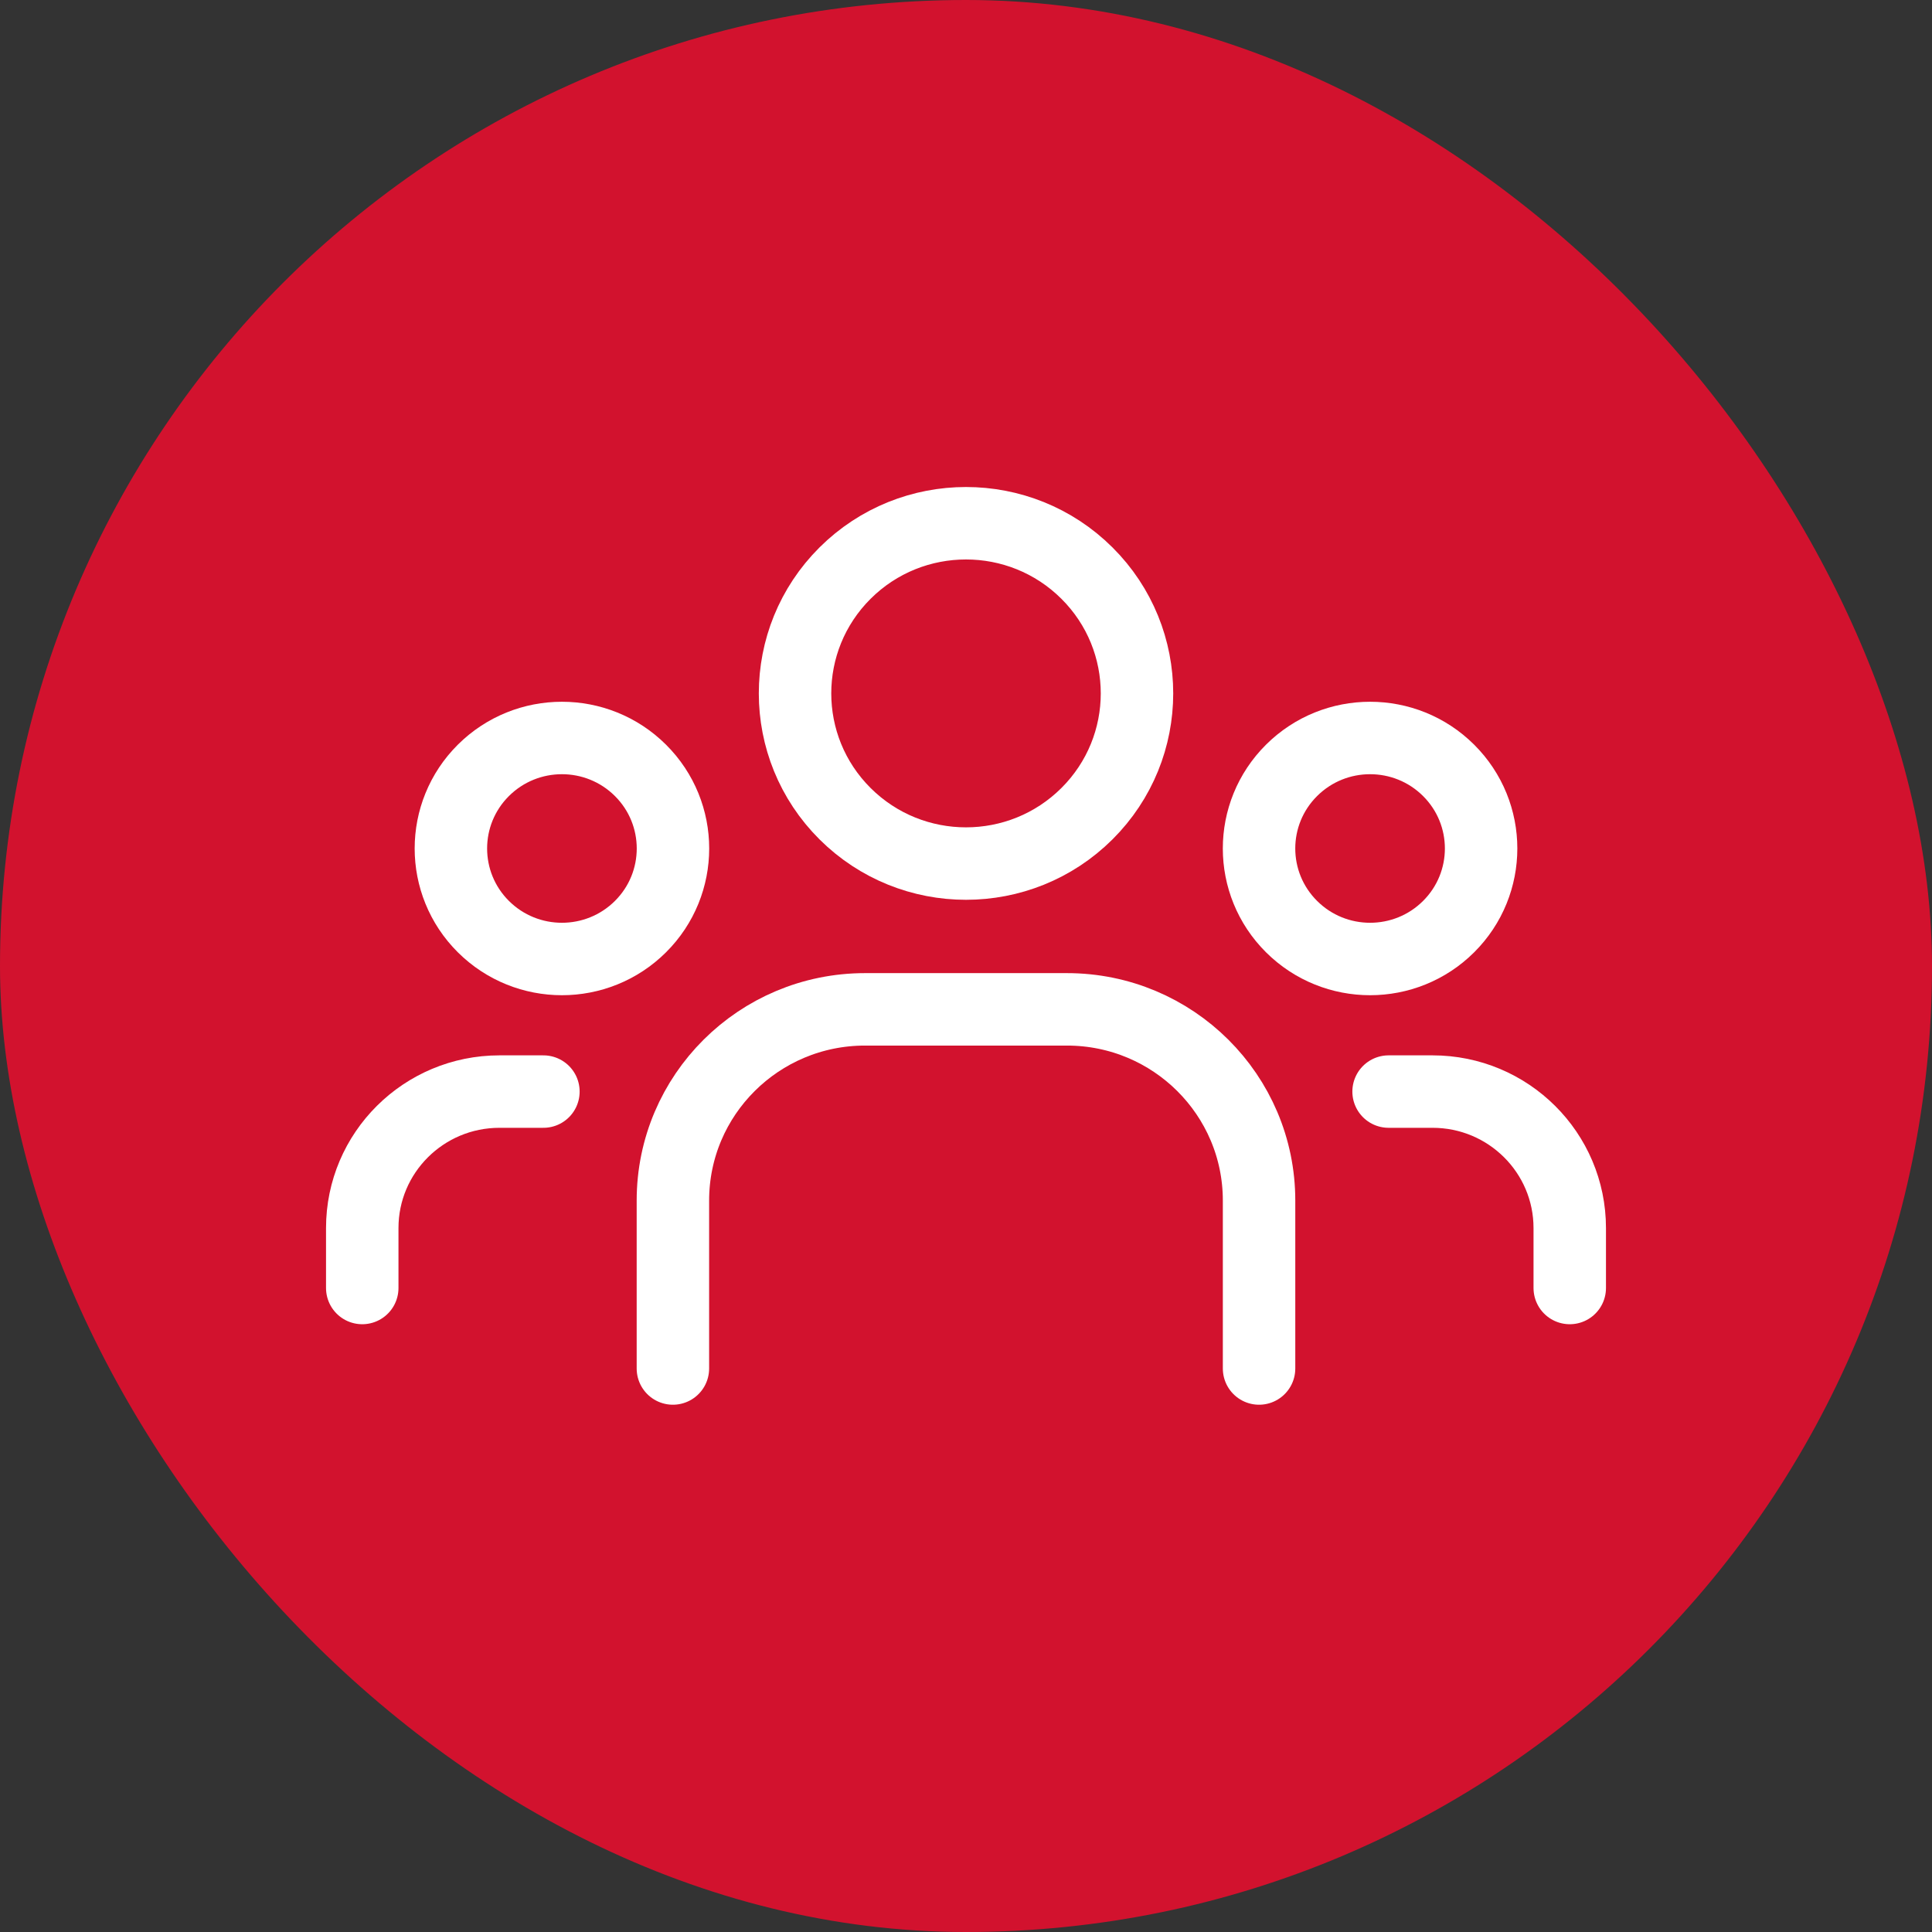 <svg width="48" height="48" viewBox="0 0 48 48" fill="none" xmlns="http://www.w3.org/2000/svg">
<rect x="0" y="0" width="48" height="48" fill="#333333" stroke="none"/>
<rect width="48" height="48" rx="24" fill="#D2122E"/>
<path d="M35.99 19.139C37.067 20.211 37.067 21.95 35.99 23.022C34.913 24.094 33.166 24.094 32.089 23.022C31.011 21.95 31.011 20.211 32.089 19.139C33.166 18.067 34.913 18.067 35.99 19.139" stroke="white" stroke-width="1.8" stroke-linecap="round" stroke-linejoin="round"/>
<path d="M27.004 14.238C28.663 15.889 28.663 18.566 27.004 20.217C25.345 21.868 22.655 21.868 20.996 20.217C19.338 18.566 19.338 15.889 20.996 14.238C22.655 12.587 25.345 12.587 27.004 14.238" stroke="white" stroke-width="1.8" stroke-linecap="round" stroke-linejoin="round"/>
<path d="M15.912 19.139C16.989 20.211 16.989 21.95 15.912 23.022C14.834 24.094 13.088 24.094 12.01 23.022C10.933 21.95 10.933 20.211 12.01 19.139C13.088 18.067 14.834 18.067 15.912 19.139" stroke="white" stroke-width="1.8" stroke-linecap="round" stroke-linejoin="round"/>
<path d="M39 32V30.512C39 28.638 37.474 27.12 35.591 27.12H34.499" stroke="white" stroke-width="1.8" stroke-linecap="round" stroke-linejoin="round"/>
<path d="M9 32V30.512C9 28.638 10.526 27.12 12.409 27.12H13.501" stroke="white" stroke-width="1.8" stroke-linecap="round" stroke-linejoin="round"/>
<path d="M31.281 34V29.827C31.281 27.204 29.144 25.077 26.508 25.077H21.491C18.855 25.077 16.718 27.204 16.718 29.827V34" stroke="white" stroke-width="1.8" stroke-linecap="round" stroke-linejoin="round"/>
</svg>
